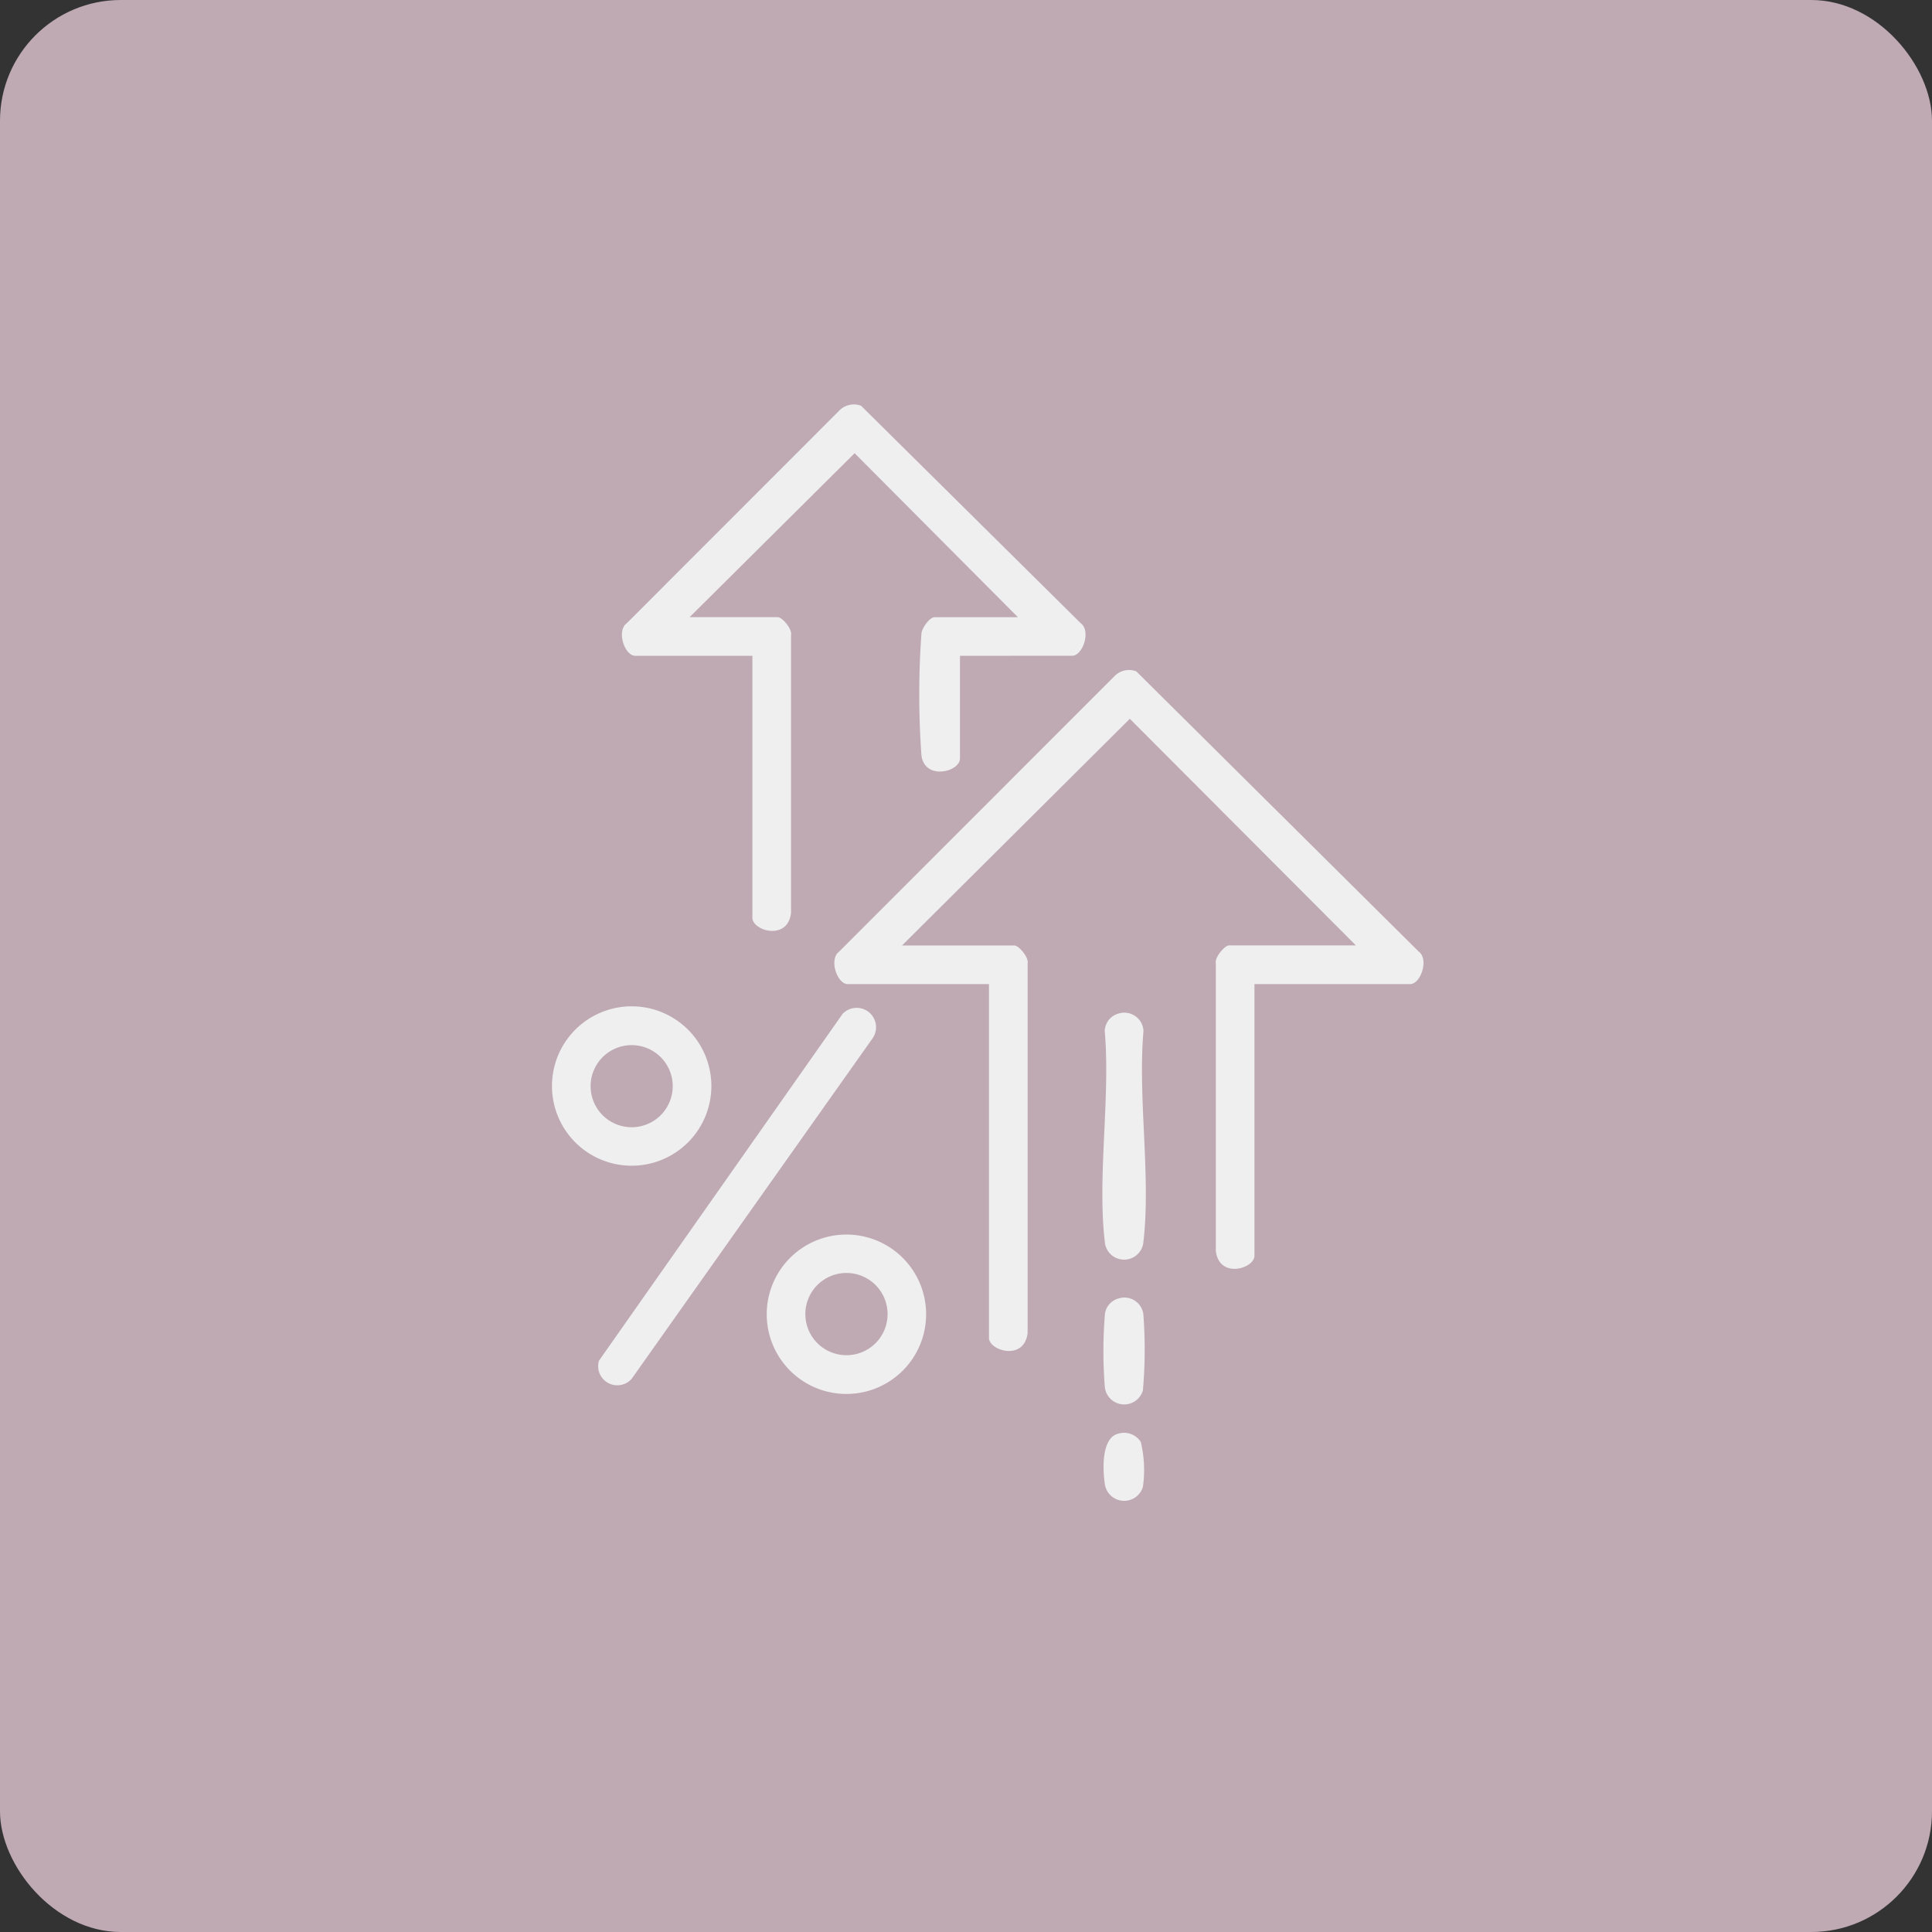 <svg xmlns="http://www.w3.org/2000/svg" xmlns:xlink="http://www.w3.org/1999/xlink" width="160" height="160" viewBox="0 0 160 160">
  <rect x="0" y="0" width="160" height="160" fill="#333333" stroke="none"/>
  <defs>
    <clipPath id="clip-path">
      <rect id="Rettangolo_41" data-name="Rettangolo 41" width="160" height="160" fill="none"/>
    </clipPath>
  </defs>
  <g id="Raggruppa_73" data-name="Raggruppa 73" transform="translate(-180 -1645)">
    <rect id="Rettangolo_18" data-name="Rettangolo 18" width="160" height="160" rx="10" transform="translate(180 1645)" fill="#bfaab3"/>
    <g id="Raggruppa_80" data-name="Raggruppa 80" transform="translate(180 1645)">
      <g id="Raggruppa_83" data-name="Raggruppa 83" clip-path="url(#clip-path)">
        <path id="Tracciato_49" data-name="Tracciato 49" d="M92.376,62.686v8.5c0,1.1-2.866,1.845-3.187-.212a70.308,70.308,0,0,1,0-10.172c.07-.449.671-1.311,1.088-1.311h6.9L83.652,45.907,69.985,59.487h7.3c.379,0,1.222,1,1.1,1.494v23c-.272,2.345-3.2,1.471-3.2.4V62.686h-9.7c-.878,0-1.581-2.066-.7-2.7l17.589-17.6a1.677,1.677,0,0,1,1.814-.406l18.182,18c.881.634.178,2.7-.7,2.7Z" transform="translate(-12.876 -8.375)" fill="#efefef"/>
        <path id="Tracciato_50" data-name="Tracciato 50" d="M92.571,134.4a6.6,6.6,0,1,1-6.6-6.6,6.6,6.6,0,0,1,6.6,6.6m-3.192-.009a3.405,3.405,0,1,0-3.4,3.4,3.4,3.4,0,0,0,3.4-3.4" transform="translate(-15.874 -25.559)" fill="#efefef"/>
        <path id="Tracciato_51" data-name="Tracciato 51" d="M82.157,104.839a1.606,1.606,0,0,1,2.5,2L64.692,135.055a1.584,1.584,0,0,1-2.707-1.5Z" transform="translate(-12.381 -20.869)" fill="#efefef"/>
        <path id="Tracciato_52" data-name="Tracciato 52" d="M70.34,110.774a6.6,6.6,0,1,1-6.6-6.6,6.6,6.6,0,0,1,6.6,6.6m-3.2.014a3.4,3.4,0,1,0-3.4,3.4,3.4,3.4,0,0,0,3.4-3.4" transform="translate(-11.428 -20.835)" fill="#efefef"/>
        <path id="Tracciato_53" data-name="Tracciato 53" d="M121.165,95.372v22.49c0,1.077-2.931,1.95-3.2-.4v-23.8c-.118-.49.725-1.494,1.1-1.494h10.5L110.842,73.4,91.977,92.174h9.3c.379,0,1.222,1,1.1,1.494v30.6c-.271,2.345-3.2,1.471-3.2.4V95.372h-11.7c-.877,0-1.58-2.066-.7-2.7l22.787-22.794a1.679,1.679,0,0,1,1.814-.407l23.38,23.2c.881.634.178,2.7-.7,2.7Z" transform="translate(-17.275 -13.873)" fill="#efefef"/>
        <path id="Tracciato_54" data-name="Tracciato 54" d="M115.463,104.909a1.586,1.586,0,0,1,2.058,1.456c-.477,5.5.621,12.031,0,17.4a1.606,1.606,0,0,1-3.208,0c-.623-5.368.478-11.908,0-17.4a1.543,1.543,0,0,1,1.15-1.456" transform="translate(-22.823 -20.972)" fill="#efefef"/>
        <path id="Tracciato_55" data-name="Tracciato 55" d="M115.485,134.4a1.58,1.58,0,0,1,2.058,1.456,38.769,38.769,0,0,1-.047,6.158,1.614,1.614,0,0,1-3.161-.352,38.087,38.087,0,0,1,.017-5.99,1.54,1.54,0,0,1,1.133-1.272" transform="translate(-22.845 -26.868)" fill="#efefef"/>
        <path id="Tracciato_56" data-name="Tracciato 56" d="M115.488,148.392a1.645,1.645,0,0,1,1.831.683,9.892,9.892,0,0,1,.18,3.733,1.62,1.62,0,0,1-3.144-.169c-.184-1.173-.332-3.928,1.133-4.247" transform="translate(-22.848 -29.669)" fill="#efefef"/>
      </g>
    </g>
  </g>
</svg>
